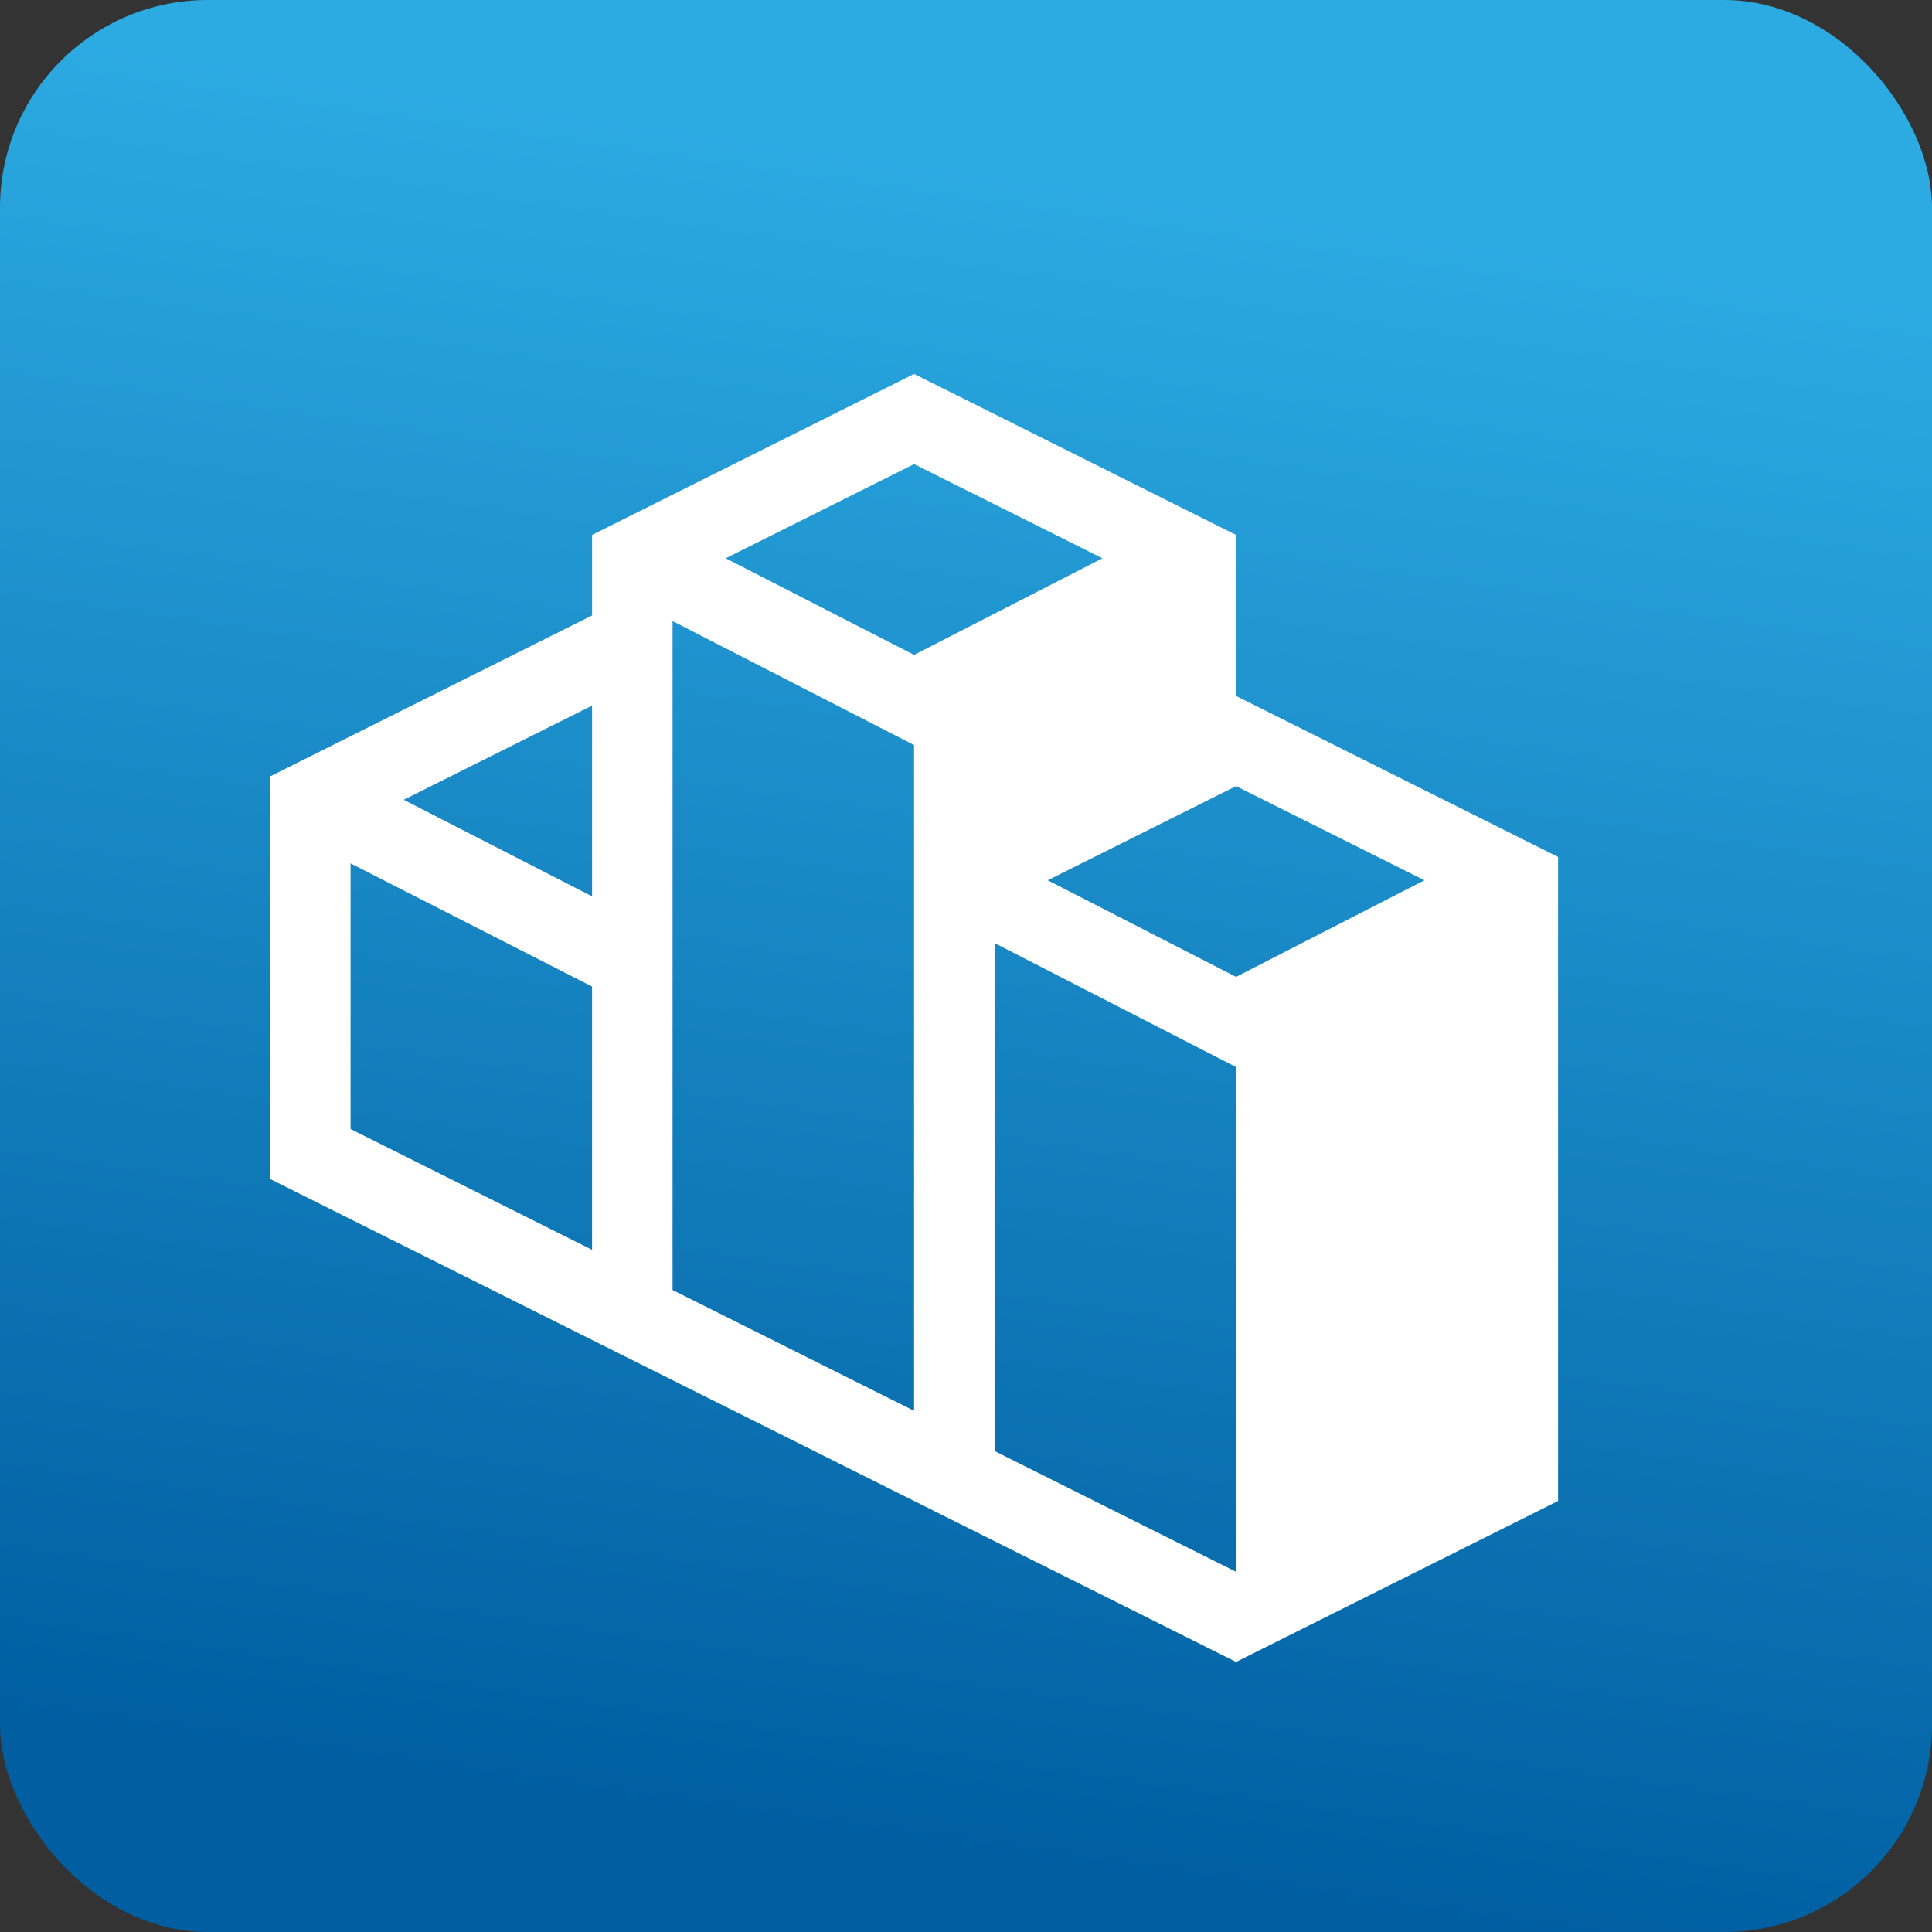 <svg width="93" height="93" viewBox="0 0 93 93" fill="none" xmlns="http://www.w3.org/2000/svg">
<rect x="0" y="0" width="93" height="93" fill="#333333" stroke="none"/>
<rect width="93" height="93" rx="10" fill="url(#paint0_linear_1571_12705)"/>
<g clip-path="url(#clip0_1571_12705)">
<path d="M59.5 33.5V25.75L44 18L28.5 25.75V29.625L13 37.375V56.75L59.5 80L75 72.25V41.25L59.5 33.5ZM28.5 60.16L16.875 54.347V41.56L28.5 47.489V60.16ZM28.5 43.149L19.433 38.499L28.5 33.965V43.149ZM44 67.91L32.375 62.097V29.896L44 35.864V67.91ZM34.932 26.874L44 22.34L53.068 26.874L44 31.524L34.932 26.874ZM59.5 75.66L47.875 69.847V45.396L59.5 51.364V75.66ZM59.5 47.024L50.432 42.374L59.5 37.84L68.567 42.374L59.5 47.024Z" fill="white"/>
</g>
<defs>
<linearGradient id="paint0_linear_1571_12705" x1="53.907" y1="90.531" x2="65.429" y2="10.699" gradientUnits="userSpaceOnUse">
<stop stop-color="#005EA1"/>
<stop offset="1" stop-color="#2CAAE2"/>
</linearGradient>
<clipPath id="clip0_1571_12705">
<rect width="62" height="62" fill="white" transform="translate(13 18)"/>
</clipPath>
</defs>
</svg>
